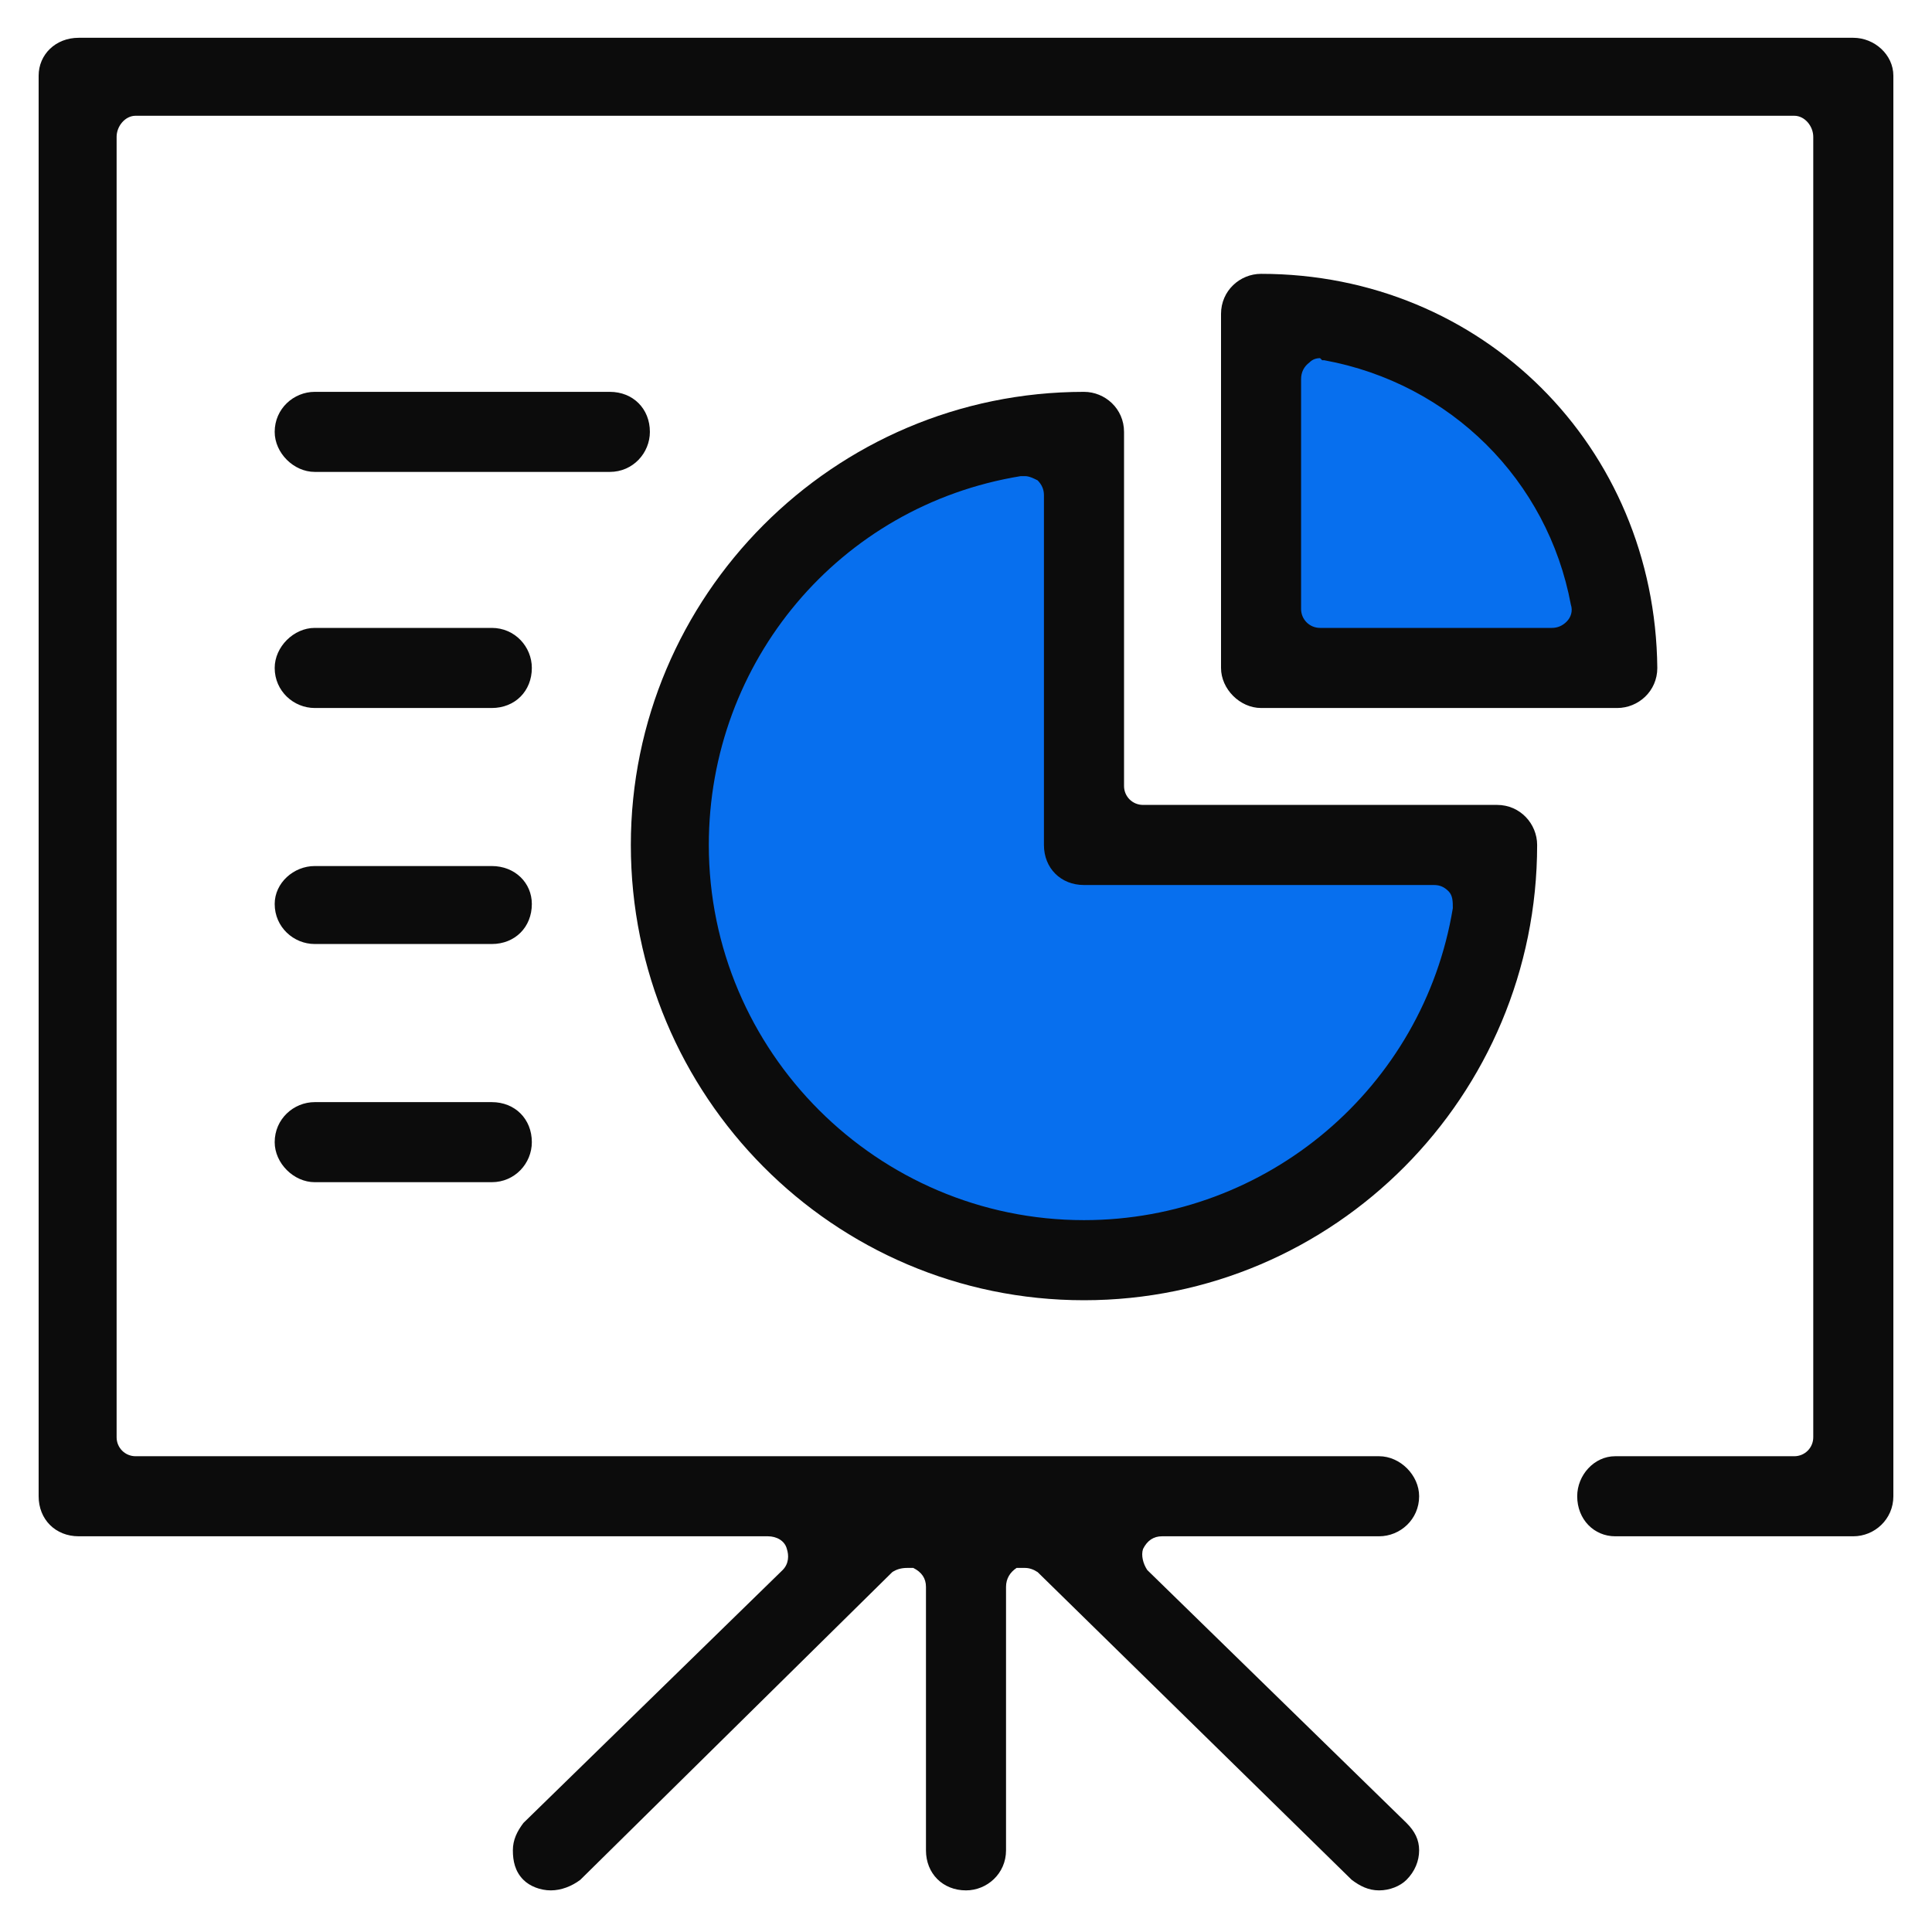 <svg width="50" height="50" viewBox="0 0 50 50" fill="none" xmlns="http://www.w3.org/2000/svg">
<path d="M28 11.178V21.596H38.691C38.691 21.596 38.582 32.56 28 32.56C17.363 32.56 17.2 21.596 17.2 21.596C17.2 21.596 16.927 11.178 28 11.178Z" fill="#076FEE"/>
<path d="M33.072 8.613V17.013H41.8C41.8 17.013 41.09 8.613 33.072 8.613Z" fill="#076FEE"/>
<path d="M35.691 48.923C35.418 48.923 35.2 48.814 34.982 48.65L26.855 40.687C26.745 40.614 26.636 40.578 26.527 40.578C26.454 40.578 26.382 40.578 26.309 40.578C26.145 40.687 26.036 40.85 26.036 41.068V47.887C26.036 48.487 25.546 48.923 25 48.923C24.4 48.923 23.964 48.487 23.964 47.887V41.068C23.964 40.85 23.855 40.687 23.636 40.578C23.6 40.578 23.546 40.578 23.473 40.578C23.327 40.578 23.2 40.614 23.091 40.687L15.018 48.65C14.8 48.814 14.527 48.923 14.255 48.923C13.982 48.923 13.709 48.814 13.546 48.65C13.327 48.432 13.273 48.159 13.273 47.887C13.273 47.614 13.382 47.396 13.546 47.178L20.255 40.632C20.418 40.468 20.418 40.25 20.364 40.087C20.309 39.868 20.091 39.759 19.873 39.759H2.036C1.436 39.759 1 39.323 1 38.723V1.959C1 1.414 1.436 0.978 2.036 0.978H47.964C48.509 0.978 49 1.414 49 1.959V38.723C49 39.323 48.509 39.759 47.964 39.759H41.8C41.255 39.759 40.818 39.323 40.818 38.723C40.818 38.178 41.255 37.687 41.8 37.687H46.436C46.709 37.687 46.927 37.468 46.927 37.196V3.541C46.927 3.268 46.709 2.996 46.436 2.996H3.509C3.236 2.996 3.018 3.268 3.018 3.541V37.196C3.018 37.468 3.236 37.687 3.509 37.687H35.691C36.236 37.687 36.727 38.178 36.727 38.723C36.727 39.323 36.236 39.759 35.691 39.759H30.073C29.855 39.759 29.691 39.868 29.582 40.087C29.527 40.25 29.582 40.468 29.691 40.632L36.4 47.178C36.618 47.396 36.727 47.614 36.727 47.887C36.727 48.159 36.618 48.432 36.4 48.65C36.236 48.814 35.964 48.923 35.691 48.923Z" fill="#0C0C0C"/>
<path fill-rule="evenodd" clip-rule="evenodd" d="M28.053 33.65C21.562 33.65 16.326 28.359 16.326 21.868C16.326 15.431 21.562 10.141 28.053 10.141C28.599 10.141 29.09 10.577 29.09 11.177V20.341C29.09 20.613 29.308 20.831 29.581 20.831H38.744C39.344 20.831 39.781 21.322 39.781 21.868C39.781 28.359 34.544 33.65 28.053 33.65ZM26.526 12.322C26.526 12.322 26.472 12.322 26.417 12.322C21.726 13.086 18.344 17.122 18.344 21.868C18.344 27.213 22.708 31.577 28.053 31.577C32.799 31.577 36.835 28.141 37.599 23.504C37.599 23.341 37.599 23.177 37.49 23.068C37.381 22.959 37.272 22.904 37.108 22.904H28.053C27.453 22.904 27.017 22.468 27.017 21.868V12.813C27.017 12.668 26.962 12.541 26.853 12.431C26.744 12.377 26.635 12.322 26.526 12.322Z" fill="#0C0C0C"/>
<path fill-rule="evenodd" clip-rule="evenodd" d="M41.745 18.323H32.636C32.09 18.323 31.6 17.832 31.6 17.287V8.123C31.6 7.523 32.09 7.087 32.636 7.087C38.363 7.087 42.836 11.56 42.891 17.287C42.891 17.887 42.4 18.323 41.854 18.323C41.854 18.323 41.8 18.323 41.745 18.323ZM34.163 9.269C34.054 9.269 33.963 9.305 33.891 9.378C33.745 9.487 33.672 9.632 33.672 9.814V15.76C33.672 16.032 33.891 16.25 34.163 16.25H40.163C40.309 16.25 40.436 16.196 40.545 16.087C40.654 15.978 40.709 15.814 40.654 15.65C40.054 12.432 37.545 9.923 34.272 9.323C34.272 9.323 34.254 9.323 34.218 9.323L34.163 9.269Z" fill="#0C0C0C"/>
<path d="M8.146 12.213C7.6 12.213 7.109 11.722 7.109 11.177C7.109 10.577 7.6 10.141 8.146 10.141H15.782C16.382 10.141 16.819 10.577 16.819 11.177C16.819 11.722 16.382 12.213 15.782 12.213H8.146Z" fill="#0C0C0C"/>
<path d="M8.146 18.323C7.6 18.323 7.109 17.886 7.109 17.286C7.109 16.741 7.6 16.25 8.146 16.25H12.727C13.328 16.25 13.764 16.741 13.764 17.286C13.764 17.886 13.328 18.323 12.727 18.323H8.146Z" fill="#0C0C0C"/>
<path d="M8.146 24.431C7.6 24.431 7.109 23.995 7.109 23.395C7.109 22.849 7.6 22.413 8.146 22.413H12.727C13.328 22.413 13.764 22.849 13.764 23.395C13.764 23.995 13.328 24.431 12.727 24.431H8.146Z" fill="#0C0C0C"/>
<path d="M8.146 30.595C7.6 30.595 7.109 30.104 7.109 29.559C7.109 28.959 7.6 28.523 8.146 28.523H12.727C13.328 28.523 13.764 28.959 13.764 29.559C13.764 30.104 13.328 30.595 12.727 30.595H8.146Z" fill="#0C0C0C"/>
</svg>
